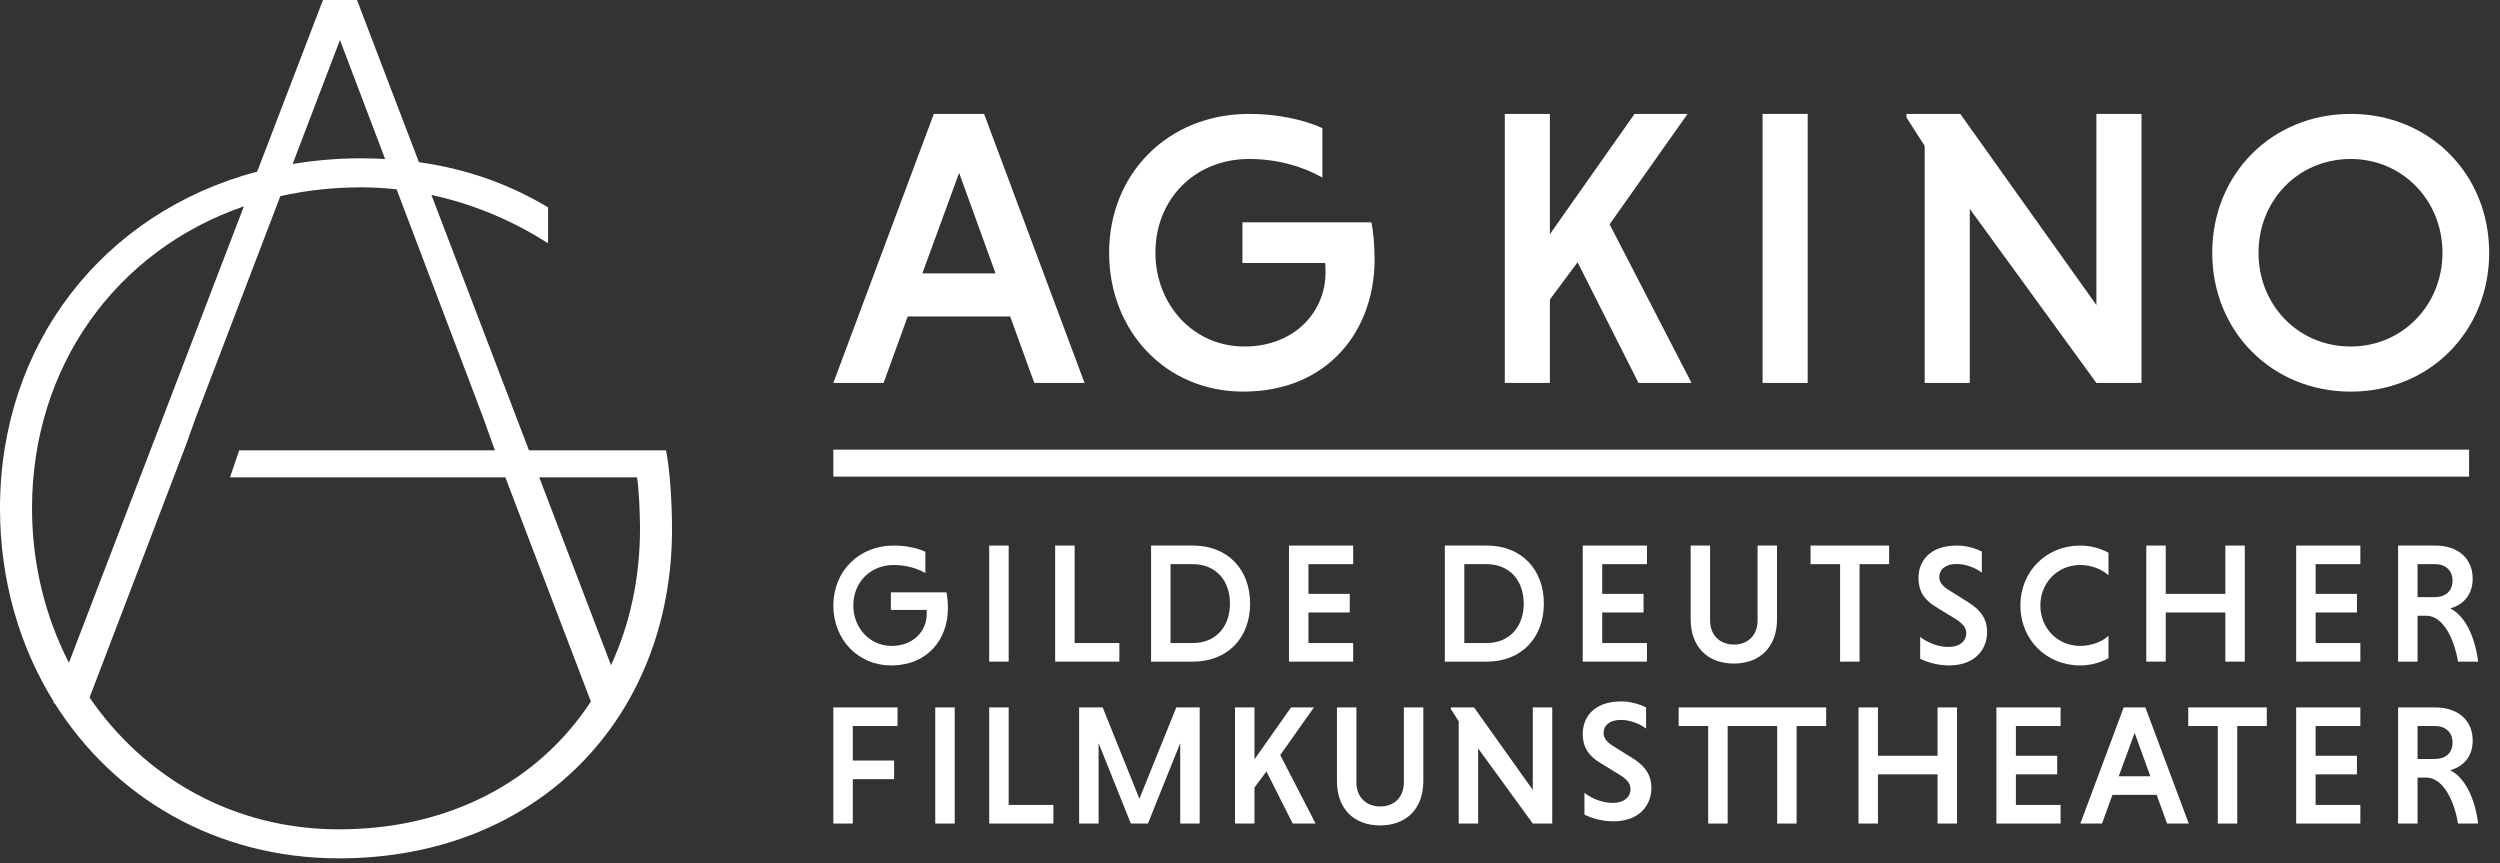 <?xml version="1.0" encoding="UTF-8" standalone="no"?>
<svg width="139px" height="48px" viewBox="0 0 139 48" version="1.1" xmlns="http://www.w3.org/2000/svg" xmlns:xlink="http://www.w3.org/1999/xlink" xmlns:sketch="http://www.bohemiancoding.com/sketch/ns">
    <rect x="0" y="0" width="139" height="48" fill="#333333" stroke="none"/>
    <!-- Generator: sketchtool 3.4 (381) - http://www.bohemiancoding.com/sketch -->
    <title>AG_KinoLOGO</title>
    <desc>Created with sketchtool.</desc>
    <defs></defs>
    <g id="Page-1" stroke="none" stroke-width="1" fill="none" fill-rule="evenodd" sketch:type="MSPage">
        <g id="FKM2016/01_NEWS-01" sketch:type="MSArtboardGroup" transform="translate(-141, -1590)" fill="#FFFFFF">
            <g id="Footer" sketch:type="MSLayerGroup" transform="translate(0, 1509)">
                <g id="AG_KinoLOGO" transform="translate(141, 81)" sketch:type="MSShapeGroup">
                    <path d="M53.328,9.611 L55.352,15.2 L51.282,15.2 L53.328,9.611 Z M50.469,17.596 L56.166,17.596 L57.507,21.292 L60.301,21.292 L54.715,6.333 L51.921,6.333 L46.333,21.292 L49.127,21.292 L50.469,17.596 Z" id="Fill-3"></path>
                    <path d="M69.124,21.773 C73.809,21.773 76.427,18.407 76.427,14.427 C76.427,13.7 76.361,12.888 76.251,12.36 L69.08,12.36 L69.08,14.624 L73.677,14.624 C73.699,14.756 73.699,15.021 73.699,15.153 C73.699,17.33 71.983,19.266 69.189,19.266 C66.308,19.266 64.241,16.891 64.241,14.052 C64.241,11.061 66.44,8.839 69.454,8.839 C71.059,8.839 72.49,9.28 73.524,9.874 L73.524,7.122 C72.511,6.663 71.059,6.333 69.454,6.333 C64.922,6.333 61.667,9.676 61.667,14.052 C61.667,18.387 64.791,21.773 69.124,21.773" id="Fill-4"></path>
                    <path d="M86.174,16.651 L87.714,14.581 L91.102,21.292 L94.049,21.292 L89.495,12.471 L93.829,6.333 L90.881,6.333 L86.174,13.021 L86.174,6.333 L83.667,6.333 L83.667,21.292 L86.174,21.292 L86.174,16.651 Z" id="Fill-6"></path>
                    <path d="M100.507,6.333 L98,6.333 L98,21.292 L100.507,21.292 L100.507,6.333 Z" id="Fill-8"></path>
                    <path d="M107.012,21.292 L109.52,21.292 L109.52,11.614 L116.559,21.292 L119.067,21.292 L119.067,6.333 L116.559,6.333 L116.559,16.959 L108.992,6.333 L106,6.333 L106,6.531 L107.012,8.115 L107.012,21.292 Z" id="Fill-10"></path>
                    <path d="M130.699,8.839 C133.58,8.839 135.802,11.15 135.802,14.053 C135.802,16.958 133.58,19.266 130.699,19.266 C127.773,19.266 125.573,16.958 125.573,14.053 C125.573,11.15 127.773,8.839 130.699,8.839 M130.699,21.774 C135.076,21.774 138.398,18.43 138.398,14.053 C138.398,9.676 135.076,6.333 130.699,6.333 C126.322,6.333 123,9.676 123,14.053 C123,18.43 126.322,21.774 130.699,21.774" id="Fill-11"></path>
                    <path d="M52.627,32.933 L49.532,32.933 L49.532,33.912 L51.517,33.912 C51.526,33.969 51.526,34.082 51.526,34.139 C51.526,35.079 50.786,35.913 49.58,35.913 C48.337,35.913 47.444,34.889 47.444,33.664 C47.444,32.373 48.393,31.414 49.694,31.414 C50.387,31.414 51.004,31.604 51.45,31.861 L51.45,30.676 C51.013,30.475 50.387,30.333 49.694,30.333 C47.738,30.333 46.333,31.775 46.333,33.664 C46.333,35.535 47.681,36.997 49.552,36.997 C51.574,36.997 52.703,35.544 52.703,33.826 C52.703,33.513 52.674,33.16 52.627,32.933" id="Fill-12"></path>
                    <path d="M56.082,30.333 L55,30.333 L55,36.787 L56.082,36.787 L56.082,30.333 Z" id="Fill-13"></path>
                    <path d="M62.236,35.753 L59.749,35.753 L59.749,30.333 L58.667,30.333 L58.667,36.787 L62.236,36.787 L62.236,35.753 Z" id="Fill-14"></path>
                    <path d="M66.317,35.753 L65.082,35.753 L65.082,31.367 L66.317,31.367 C67.626,31.367 68.386,32.306 68.386,33.56 C68.386,34.814 67.626,35.753 66.317,35.753 M66.326,30.333 L64,30.333 L64,36.787 L66.326,36.787 C68.272,36.787 69.506,35.45 69.506,33.56 C69.506,31.671 68.272,30.333 66.326,30.333" id="Fill-15"></path>
                    <path d="M75.236,31.367 L75.236,30.333 L71.667,30.333 L71.667,36.787 L75.236,36.787 L75.236,35.753 L72.749,35.753 L72.749,34.054 L75.046,34.054 L75.046,33.019 L72.749,33.019 L72.749,31.367 L75.236,31.367 Z" id="Fill-16"></path>
                    <path d="M81.415,35.753 L81.415,31.367 L82.649,31.367 C83.959,31.367 84.719,32.306 84.719,33.56 C84.719,34.814 83.959,35.753 82.649,35.753 L81.415,35.753 Z M85.839,33.56 C85.839,31.671 84.605,30.333 82.659,30.333 L80.333,30.333 L80.333,36.787 L82.659,36.787 C84.605,36.787 85.839,35.45 85.839,33.56 L85.839,33.56 Z" id="Fill-17"></path>
                    <path d="M91.571,35.753 L89.083,35.753 L89.083,34.054 L91.381,34.054 L91.381,33.019 L89.083,33.019 L89.083,31.367 L91.571,31.367 L91.571,30.333 L88,30.333 L88,36.787 L91.571,36.787 L91.571,35.753 Z" id="Fill-18"></path>
                    <path d="M94,30.333 L94,34.424 C94,35.952 94.93,36.893 96.401,36.893 C97.873,36.893 98.803,35.952 98.803,34.424 L98.803,30.333 L97.721,30.333 L97.721,34.5 C97.721,35.298 97.208,35.837 96.411,35.837 C95.604,35.837 95.081,35.298 95.081,34.5 L95.081,30.333 L94,30.333 Z" id="Fill-19"></path>
                    <path d="M103.392,36.787 L103.392,31.367 L105.034,31.367 L105.034,30.333 L100.667,30.333 L100.667,31.367 L102.309,31.367 L102.309,36.787 L103.392,36.787 Z" id="Fill-20"></path>
                    <path d="M109.343,33.428 L108.356,32.809 C108.004,32.591 107.825,32.365 107.825,32.088 C107.825,31.661 108.166,31.357 108.783,31.357 C109.306,31.357 109.847,31.575 110.189,31.841 L110.189,30.665 C109.809,30.475 109.325,30.333 108.802,30.333 C107.236,30.333 106.667,31.262 106.667,32.128 C106.667,32.809 106.923,33.333 107.72,33.797 L108.726,34.414 C109.144,34.671 109.325,34.918 109.325,35.203 C109.325,35.628 108.982,35.97 108.328,35.97 C107.701,35.97 107.103,35.685 106.762,35.412 L106.762,36.626 C107.15,36.816 107.72,36.997 108.376,36.997 C109.799,36.997 110.482,36.113 110.482,35.146 C110.482,34.443 110.169,33.92 109.343,33.428" id="Fill-21"></path>
                    <path d="M117.232,35.355 C116.851,35.686 116.282,35.913 115.655,35.913 C114.392,35.913 113.444,34.918 113.444,33.664 C113.444,32.411 114.392,31.414 115.655,31.414 C116.282,31.414 116.842,31.642 117.232,31.984 L117.232,30.731 C116.776,30.486 116.235,30.333 115.655,30.333 C113.766,30.333 112.333,31.775 112.333,33.664 C112.333,35.553 113.766,36.997 115.655,36.997 C116.235,36.997 116.776,36.845 117.232,36.598 L117.232,35.355 Z" id="Fill-22"></path>
                    <path d="M124.81,36.787 L124.81,30.333 L123.729,30.333 L123.729,33.019 L120.415,33.019 L120.415,30.333 L119.333,30.333 L119.333,36.787 L120.415,36.787 L120.415,34.054 L123.729,34.054 L123.729,36.787 L124.81,36.787 Z" id="Fill-23"></path>
                    <path d="M131.236,35.753 L128.749,35.753 L128.749,34.054 L131.046,34.054 L131.046,33.019 L128.749,33.019 L128.749,31.367 L131.236,31.367 L131.236,30.333 L127.667,30.333 L127.667,36.787 L131.236,36.787 L131.236,35.753 Z" id="Fill-24"></path>
                    <path d="M134.416,31.367 L135.394,31.367 C135.953,31.367 136.361,31.699 136.361,32.289 C136.361,32.876 135.953,33.2 135.394,33.2 L134.416,33.2 L134.416,31.367 Z M134.416,34.235 L134.909,34.235 C135.726,34.235 136.409,35.28 136.666,36.787 L137.785,36.787 C137.596,35.326 137.026,34.215 136.229,33.828 C136.922,33.638 137.481,33.105 137.481,32.174 C137.481,31.017 136.627,30.333 135.403,30.333 L133.333,30.333 L133.333,36.787 L134.416,36.787 L134.416,34.235 Z" id="Fill-25"></path>
                    <path d="M46.333,45.789 L47.415,45.789 L47.415,43.321 L49.712,43.321 L49.712,42.286 L47.415,42.286 L47.415,40.367 L49.902,40.367 L49.902,39.333 L46.333,39.333 L46.333,45.789 Z" id="Fill-26"></path>
                    <path d="M52,45.789 L53.082,45.789 L53.082,39.333 L52,39.333 L52,45.789 Z" id="Fill-27"></path>
                    <path d="M56.082,39.333 L55,39.333 L55,45.789 L58.569,45.789 L58.569,44.754 L56.082,44.754 L56.082,39.333 Z" id="Fill-28"></path>
                    <path d="M63.351,44.413 L61.31,39.333 L60,39.333 L60,45.789 L61.082,45.789 L61.082,41.318 L62.876,45.789 L63.826,45.789 L65.62,41.318 L65.62,45.789 L66.702,45.789 L66.702,39.333 L65.401,39.333 L63.351,44.413 Z" id="Fill-29"></path>
                    <path d="M73.053,39.333 L71.78,39.333 L69.749,42.219 L69.749,39.333 L68.667,39.333 L68.667,45.789 L69.749,45.789 L69.749,43.786 L70.414,42.893 L71.875,45.789 L73.147,45.789 L71.182,41.98 L73.053,39.333 Z" id="Fill-30"></path>
                    <path d="M78.055,43.501 C78.055,44.299 77.542,44.839 76.745,44.839 C75.938,44.839 75.416,44.299 75.416,43.501 L75.416,39.333 L74.333,39.333 L74.333,43.424 C74.333,44.953 75.264,45.893 76.735,45.893 C78.206,45.893 79.137,44.953 79.137,43.424 L79.137,39.333 L78.055,39.333 L78.055,43.501 Z" id="Fill-31"></path>
                    <path d="M85.223,43.919 L81.958,39.333 L80.667,39.333 L80.667,39.418 L81.103,40.103 L81.103,45.789 L82.185,45.789 L82.185,41.613 L85.223,45.789 L86.305,45.789 L86.305,39.333 L85.223,39.333 L85.223,43.919 Z" id="Fill-32"></path>
                    <path d="M90.678,42.095 L89.689,41.479 C89.339,41.262 89.158,41.034 89.158,40.758 C89.158,40.329 89.5,40.027 90.117,40.027 C90.639,40.027 91.18,40.245 91.522,40.51 L91.522,39.335 C91.143,39.144 90.658,39 90.136,39 C88.57,39 88,39.932 88,40.796 C88,41.479 88.256,42 89.054,42.467 L90.06,43.083 C90.478,43.34 90.658,43.586 90.658,43.872 C90.658,44.299 90.316,44.641 89.661,44.641 C89.035,44.641 88.437,44.356 88.095,44.08 L88.095,45.296 C88.485,45.486 89.054,45.665 89.709,45.665 C91.132,45.665 91.816,44.781 91.816,43.815 C91.816,43.112 91.503,42.59 90.678,42.095" id="Fill-33"></path>
                    <path d="M97.168,39.333 L93.333,39.333 L93.333,40.367 L94.975,40.367 L94.975,45.79 L96.057,45.79 L96.057,40.367 L97.168,40.367 L97.699,40.367 L98.81,40.367 L98.81,45.79 L99.892,45.79 L99.892,40.367 L101.534,40.367 L101.534,39.333 L97.699,39.333 L97.168,39.333 Z" id="Fill-34"></path>
                    <path d="M107.729,42.02 L104.415,42.02 L104.415,39.333 L103.333,39.333 L103.333,45.789 L104.415,45.789 L104.415,43.054 L107.729,43.054 L107.729,45.789 L108.811,45.789 L108.811,39.333 L107.729,39.333 L107.729,42.02 Z" id="Fill-35"></path>
                    <path d="M111,45.789 L114.569,45.789 L114.569,44.754 L112.083,44.754 L112.083,43.054 L114.38,43.054 L114.38,42.02 L112.083,42.02 L112.083,40.367 L114.569,40.367 L114.569,39.333 L111,39.333 L111,45.789 Z" id="Fill-36"></path>
                    <path d="M117.803,43.16 L118.686,40.747 L119.559,43.16 L117.803,43.16 Z M118.078,39.333 L115.667,45.789 L116.873,45.789 L117.451,44.195 L119.91,44.195 L120.49,45.789 L121.695,45.789 L119.283,39.333 L118.078,39.333 Z" id="Fill-37"></path>
                    <path d="M121.667,40.367 L123.309,40.367 L123.309,45.79 L124.391,45.79 L124.391,40.367 L126.033,40.367 L126.033,39.333 L121.667,39.333 L121.667,40.367 Z" id="Fill-38"></path>
                    <path d="M127.667,45.789 L131.236,45.789 L131.236,44.754 L128.748,44.754 L128.748,43.054 L131.046,43.054 L131.046,42.02 L128.748,42.02 L128.748,40.367 L131.236,40.367 L131.236,39.333 L127.667,39.333 L127.667,45.789 Z" id="Fill-39"></path>
                    <path d="M135.394,42.199 L134.416,42.199 L134.416,40.367 L135.394,40.367 C135.954,40.367 136.362,40.701 136.362,41.29 C136.362,41.877 135.954,42.199 135.394,42.199 M136.229,42.827 C136.922,42.637 137.482,42.104 137.482,41.176 C137.482,40.017 136.627,39.333 135.403,39.333 L133.333,39.333 L133.333,45.789 L134.416,45.789 L134.416,43.234 L134.91,43.234 C135.726,43.234 136.41,44.279 136.666,45.789 L137.786,45.789 C137.596,44.328 137.027,43.217 136.229,42.827" id="Fill-40"></path>
                    <path d="M137.281,25 L46.333,25 L46.333,26.501 L137.281,26.501 L137.281,25 Z" id="Fill-41"></path>
                    <path d="M33.972,36.985 L29.983,26.54 L35.418,26.54 C35.53,27.151 35.585,28.708 35.585,29.374 C35.585,32.153 35.018,34.728 33.972,36.985 L33.972,36.985 Z M18.849,46.111 C12.915,46.111 7.991,43.185 4.98,38.784 L10.34,24.742 L10.896,23.187 L15.587,10.905 C17.007,10.588 18.506,10.416 20.073,10.416 C20.747,10.416 21.406,10.456 22.051,10.526 L26.854,23.187 L27.41,24.742 L27.523,25.038 L13.299,25.038 L12.789,26.54 L28.096,26.54 L32.853,39.006 C30,43.364 25.075,46.111 18.849,46.111 L18.849,46.111 Z M1.78,28.264 C1.78,20.399 6.431,13.927 13.56,11.473 L3.832,36.85 C2.513,34.28 1.78,31.344 1.78,28.264 L1.78,28.264 Z M18.902,2.224 L21.412,8.841 C20.977,8.817 20.533,8.802 20.073,8.802 C18.76,8.802 17.492,8.914 16.27,9.118 L18.902,2.224 Z M37.031,25.038 L29.41,25.038 L23.987,10.839 C26.481,11.377 28.687,12.377 30.47,13.528 L30.47,11.527 C28.524,10.367 26.207,9.425 23.292,9.019 L19.848,0 L17.958,0 L14.3,9.541 C5.729,11.813 0,19.126 0,28.264 C0,32.262 1.085,35.956 2.997,39.029 L2.97,39.098 L3.038,39.098 C6.317,44.318 12,47.724 18.849,47.724 C29.97,47.724 37.364,39.827 37.364,29.43 C37.364,27.986 37.253,26.15 37.031,25.038 L37.031,25.038 Z" id="Fill-42"></path>
                </g>
            </g>
        </g>
    </g>
</svg>